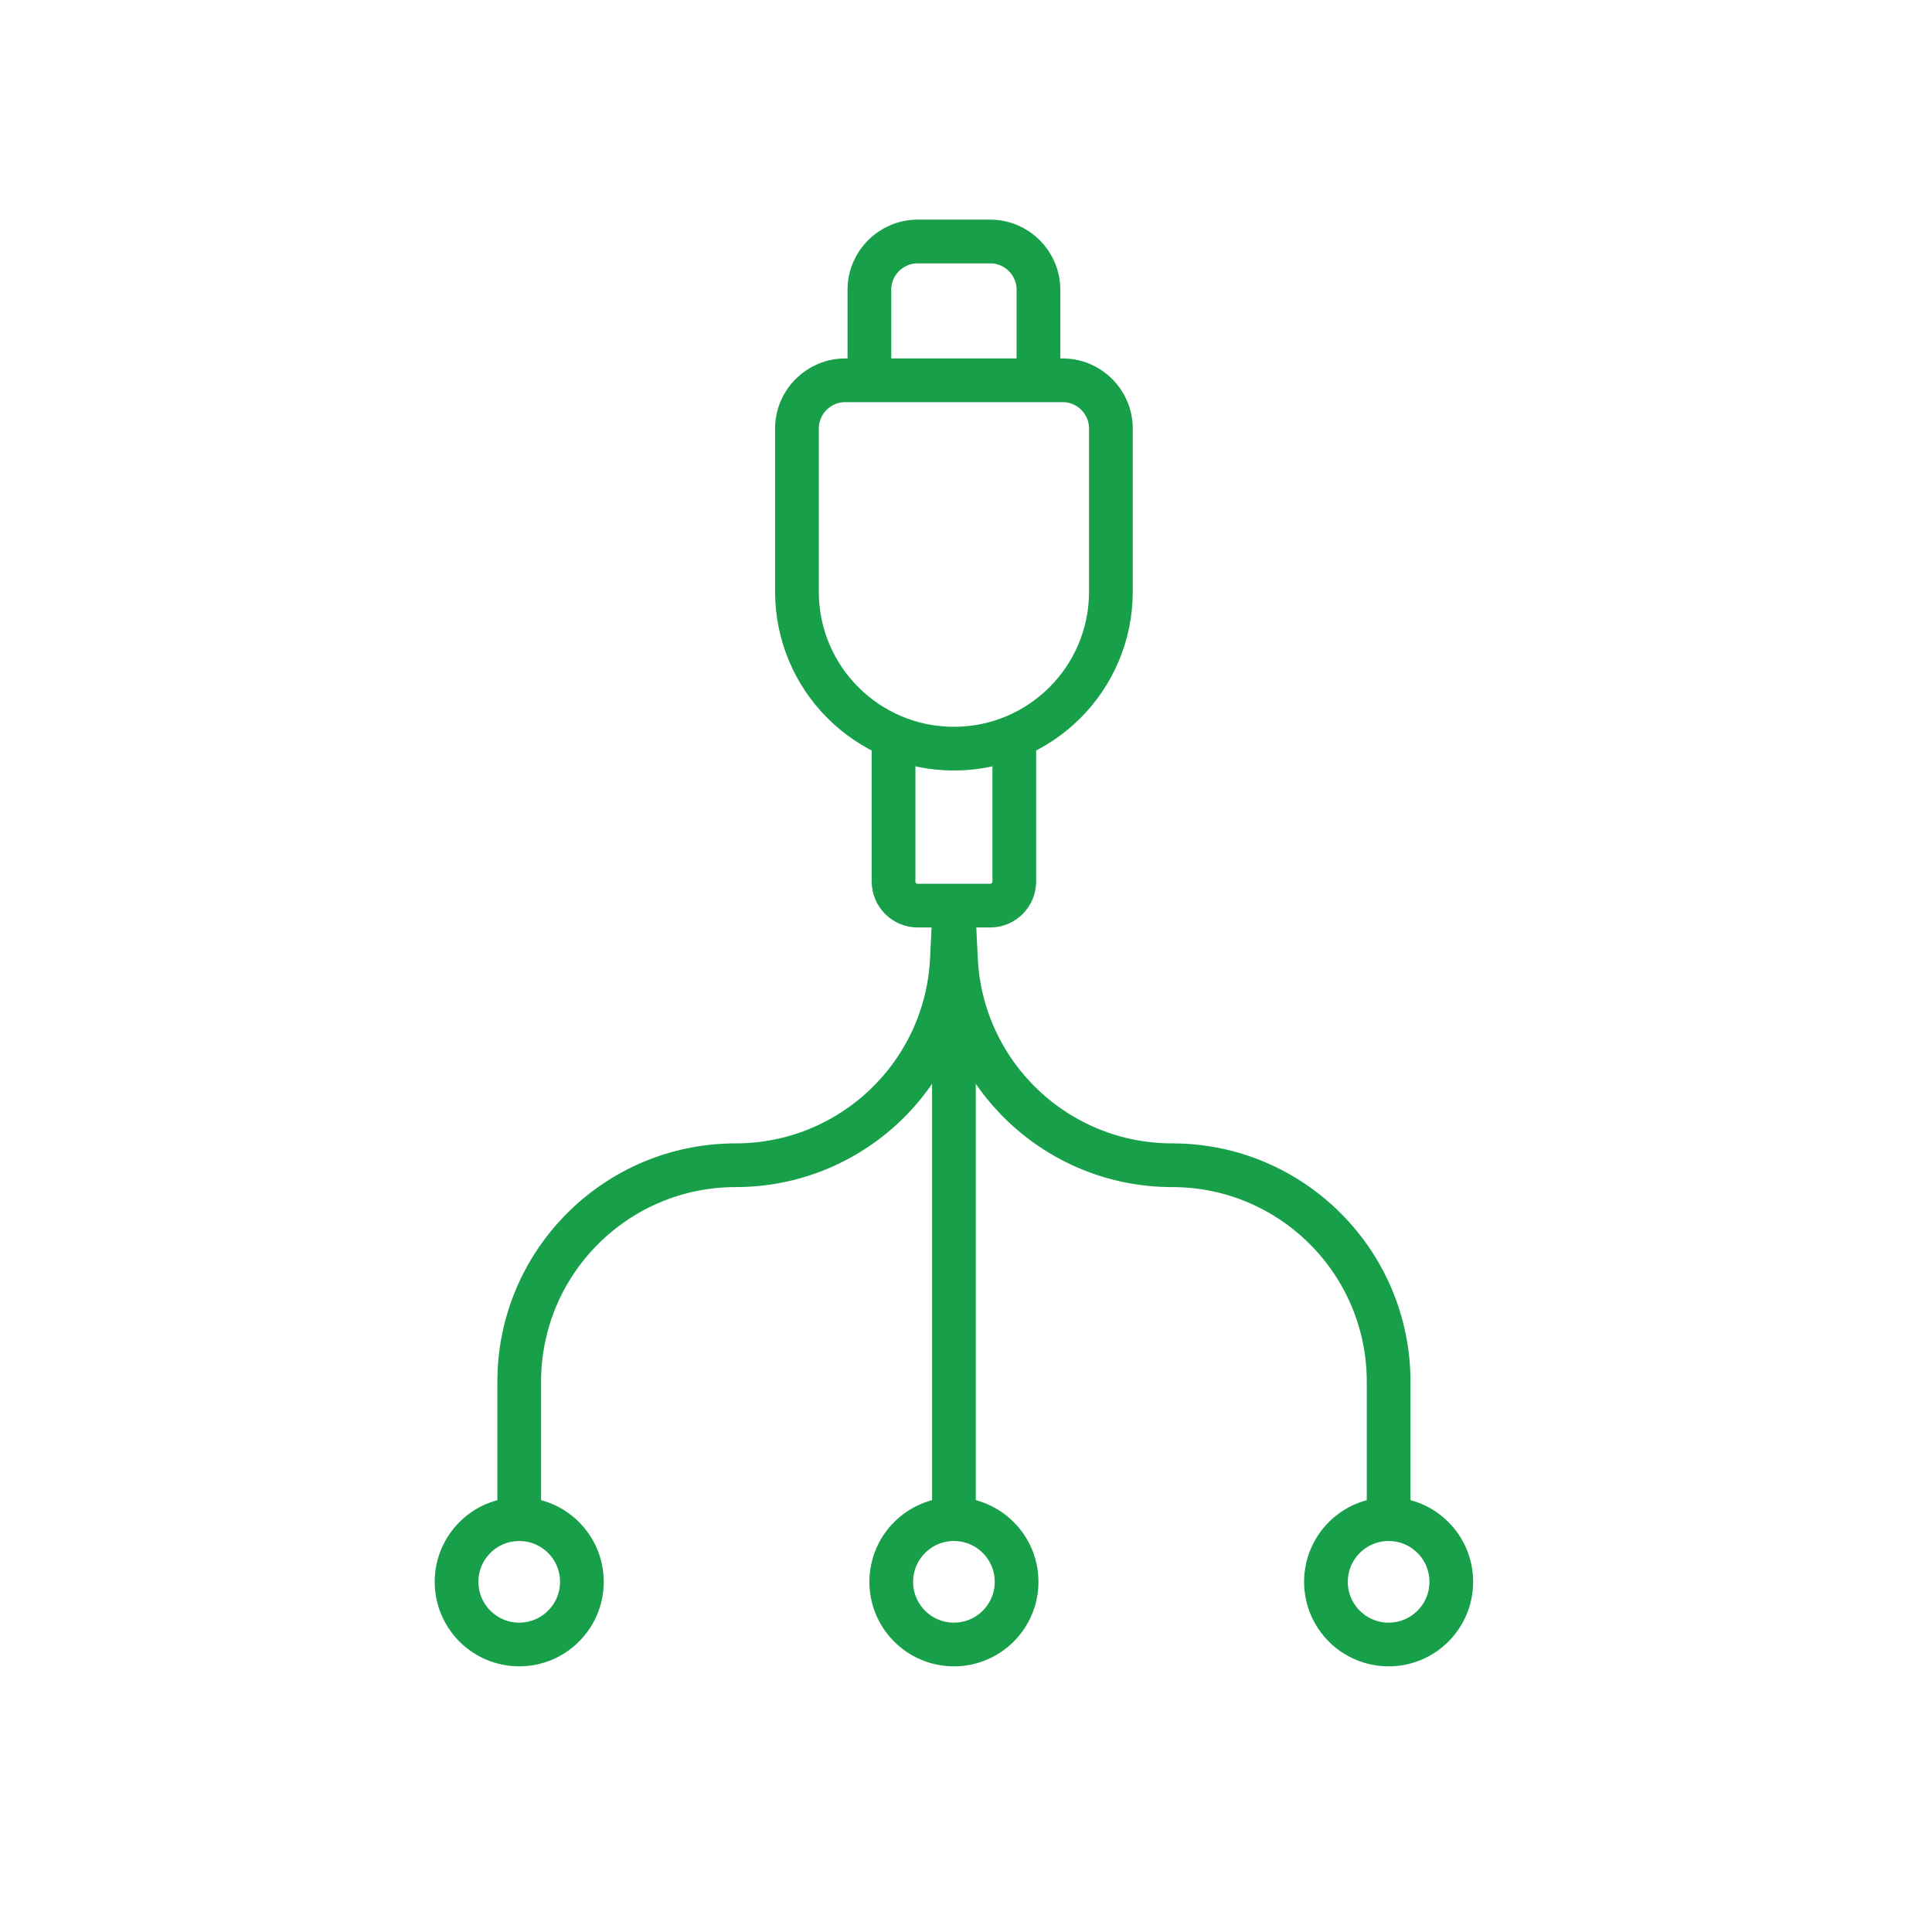 <svg width="80" height="80" viewBox="0 0 80 80" fill="none" xmlns="http://www.w3.org/2000/svg">
<path d="M36 15.747V12C36 10.895 36.895 10 38 10H41C42.105 10 43 10.895 43 12V15.747M36 15.747H43M36 15.747H35C33.895 15.747 33 16.642 33 17.747V24.5C33 28.09 35.91 31 39.5 31V31C43.09 31 46 28.09 46 24.5V17.747C46 16.642 45.105 15.747 44 15.747H43" stroke="#17A049" stroke-width="1.81"/>
<path d="M37 31V36.5C37 37.052 37.448 37.5 38 37.5H41C41.552 37.5 42 37.052 42 36.5V31" stroke="#17A049" stroke-width="1.81"/>
<path d="M39.5 38V63.5" stroke="#17A049" stroke-width="1.81"/>
<path d="M39.5 38L39.416 39.723C39.183 44.498 35.244 48.25 30.463 48.25V48.25C25.513 48.25 21.5 52.263 21.5 57.213V63" stroke="#17A049" stroke-width="1.81"/>
<path d="M39.5 38L39.584 39.723C39.817 44.498 43.756 48.25 48.537 48.25V48.25C53.487 48.25 57.5 52.263 57.5 57.213V63" stroke="#17A049" stroke-width="1.81"/>
<circle cx="39.5" cy="65.5" r="2.595" stroke="#17A049" stroke-width="1.81"/>
<circle cx="57.5" cy="65.5" r="2.595" stroke="#17A049" stroke-width="1.81"/>
<circle cx="21.5" cy="65.5" r="2.595" stroke="#17A049" stroke-width="1.81"/>
</svg>
